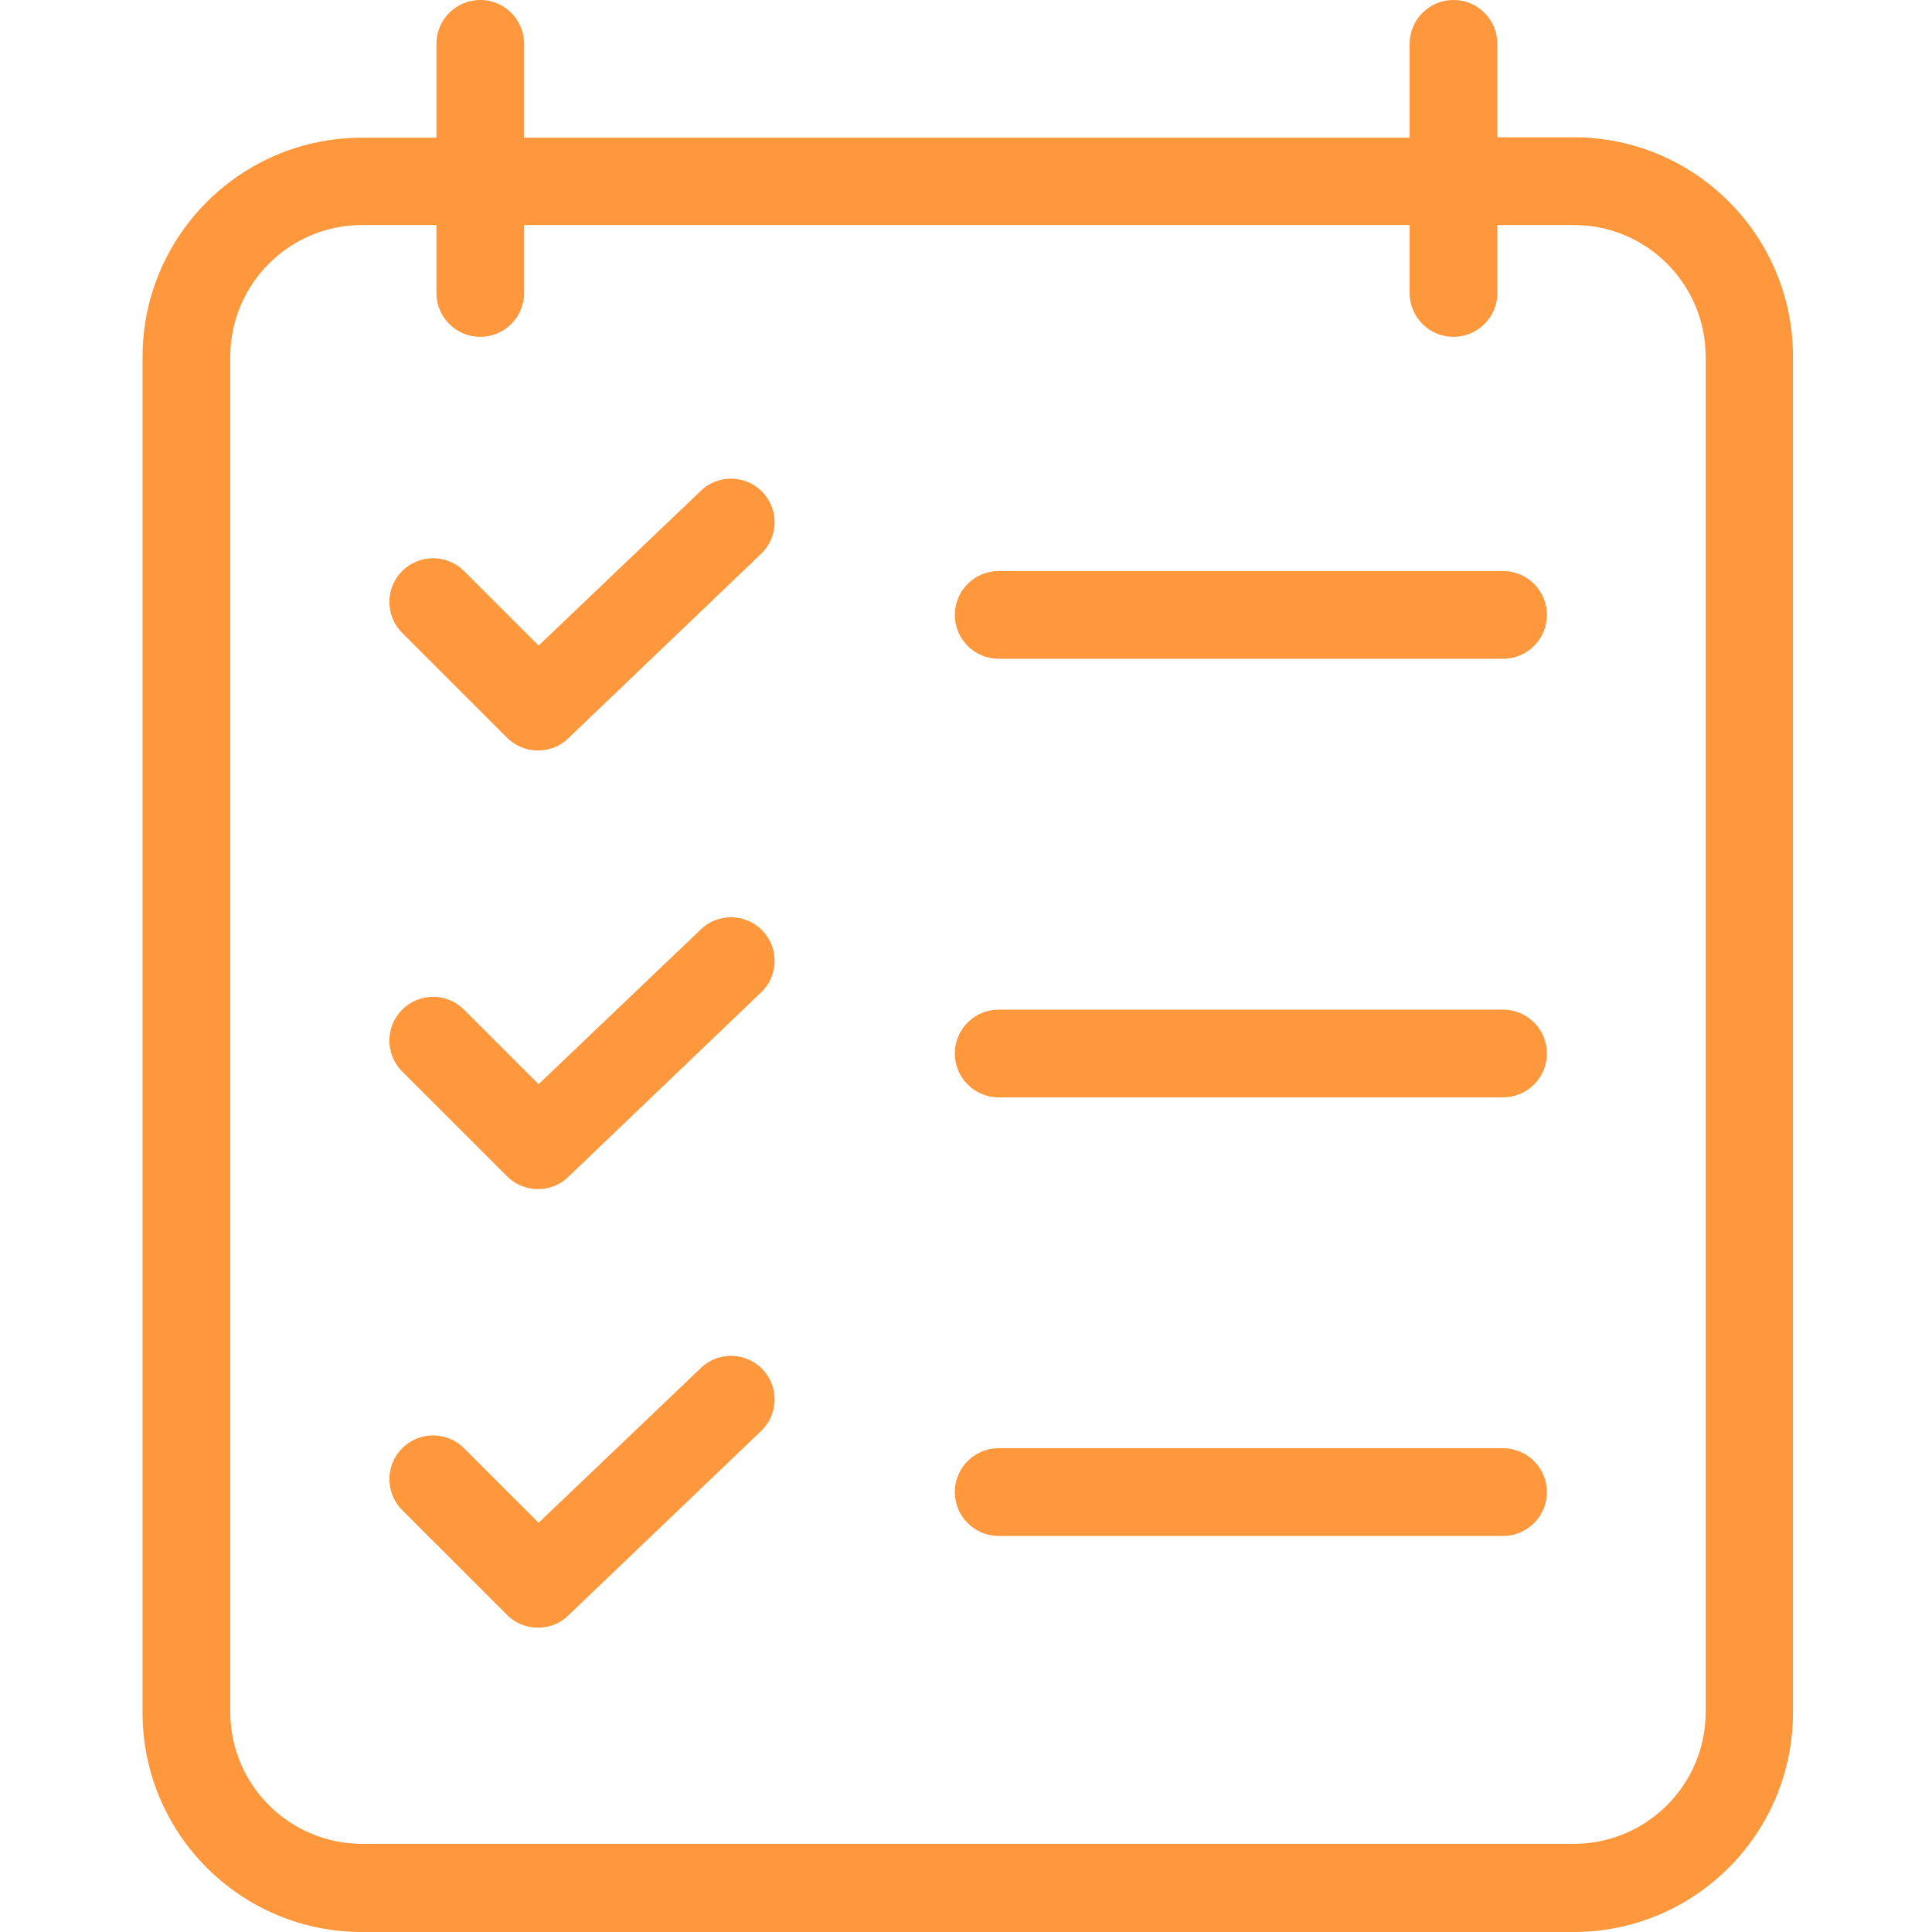<?xml version="1.0" encoding="UTF-8"?> <svg xmlns="http://www.w3.org/2000/svg" height="512px" viewBox="-32 0 440 440.5" width="512px"> <g> <path d="m326.648 31.301h-17.5v-21.301c0-5.523-4.477-10-10-10-5.52 0-10 4.477-10 10v21.398h-201.898v-21.398c0-5.523-4.477-10-10-10s-10 4.477-10 10v21.398h-17c-27.609.012-49.988 22.391-50 50v309.102c.012 27.609 22.391 49.988 50 50h276.301c27.609-.012 49.988-22.391 50-50v-309.199c0-27.574-22.324-49.945-49.902-50zm30 359.098c-.047 16.551-13.449 29.953-30 30h-276.398c-16.547-.047-29.953-13.449-30-30v-309.098c.047-16.551 13.453-29.953 30-30h17v15.5c0 5.523 4.477 10 10 10s10-4.477 10-10v-15.5h201.898v15.5c0 5.523 4.48 10 10 10 5.523 0 10-4.477 10-10v-15.5h17.5c16.551.047 29.953 13.449 30 30zm0 0" data-original="#000000" class="active-path" data-old_color="#000000" fill="#FF973C"></path> <path d="m127.449 212-36.898 35.199-17-17c-3.895-3.895-10.207-3.895-14.102 0s-3.895 10.207 0 14.102l23.902 23.898c1.875 1.891 4.438 2.938 7.098 2.902 2.582.023 5.066-.984 6.902-2.801l43.898-42c2.598-2.457 3.68-6.117 2.828-9.59-.852-3.473-3.504-6.223-6.941-7.195-3.441-.977-7.141-.027-9.688 2.484zm0 0" data-original="#000000" class="active-path" data-old_color="#000000" fill="#FF973C"></path> <path d="m310.449 230.199h-115c-5.523 0-10 4.477-10 10 0 5.523 4.477 10 10 10h115c5.523 0 10-4.477 10-10 0-5.523-4.477-10-10-10zm0 0" data-original="#000000" class="active-path" data-old_color="#000000" fill="#FF973C"></path> <path d="m127.449 112-36.898 35.199-17-17c-3.895-3.895-10.207-3.895-14.102 0s-3.895 10.207 0 14.102l23.902 23.898c1.875 1.891 4.438 2.938 7.098 2.902 2.582.023 5.066-.984 6.902-2.801l43.898-42c2.598-2.457 3.68-6.117 2.828-9.59-.852-3.473-3.504-6.223-6.941-7.195-3.441-.977-7.141-.027-9.688 2.484zm0 0" data-original="#000000" class="active-path" data-old_color="#000000" fill="#FF973C"></path> <path d="m310.449 130.199h-115c-5.523 0-10 4.477-10 10 0 5.523 4.477 10 10 10h115c5.523 0 10-4.477 10-10 0-5.523-4.477-10-10-10zm0 0" data-original="#000000" class="active-path" data-old_color="#000000" fill="#FF973C"></path> <path d="m127.449 312-36.898 35.199-17-17c-3.895-3.895-10.207-3.895-14.102 0s-3.895 10.207 0 14.102l23.902 23.898c1.875 1.891 4.438 2.938 7.098 2.902 2.582.023 5.066-.984 6.902-2.801l43.898-42c2.598-2.457 3.68-6.117 2.828-9.59-.852-3.473-3.504-6.223-6.941-7.195-3.441-.977-7.141-.027-9.688 2.484zm0 0" data-original="#000000" class="active-path" data-old_color="#000000" fill="#FF973C"></path> <path d="m310.449 330.199h-115c-5.523 0-10 4.477-10 10 0 5.523 4.477 10 10 10h115c5.523 0 10-4.477 10-10 0-5.523-4.477-10-10-10zm0 0" data-original="#000000" class="active-path" data-old_color="#000000" fill="#FF973C"></path> </g> </svg> 